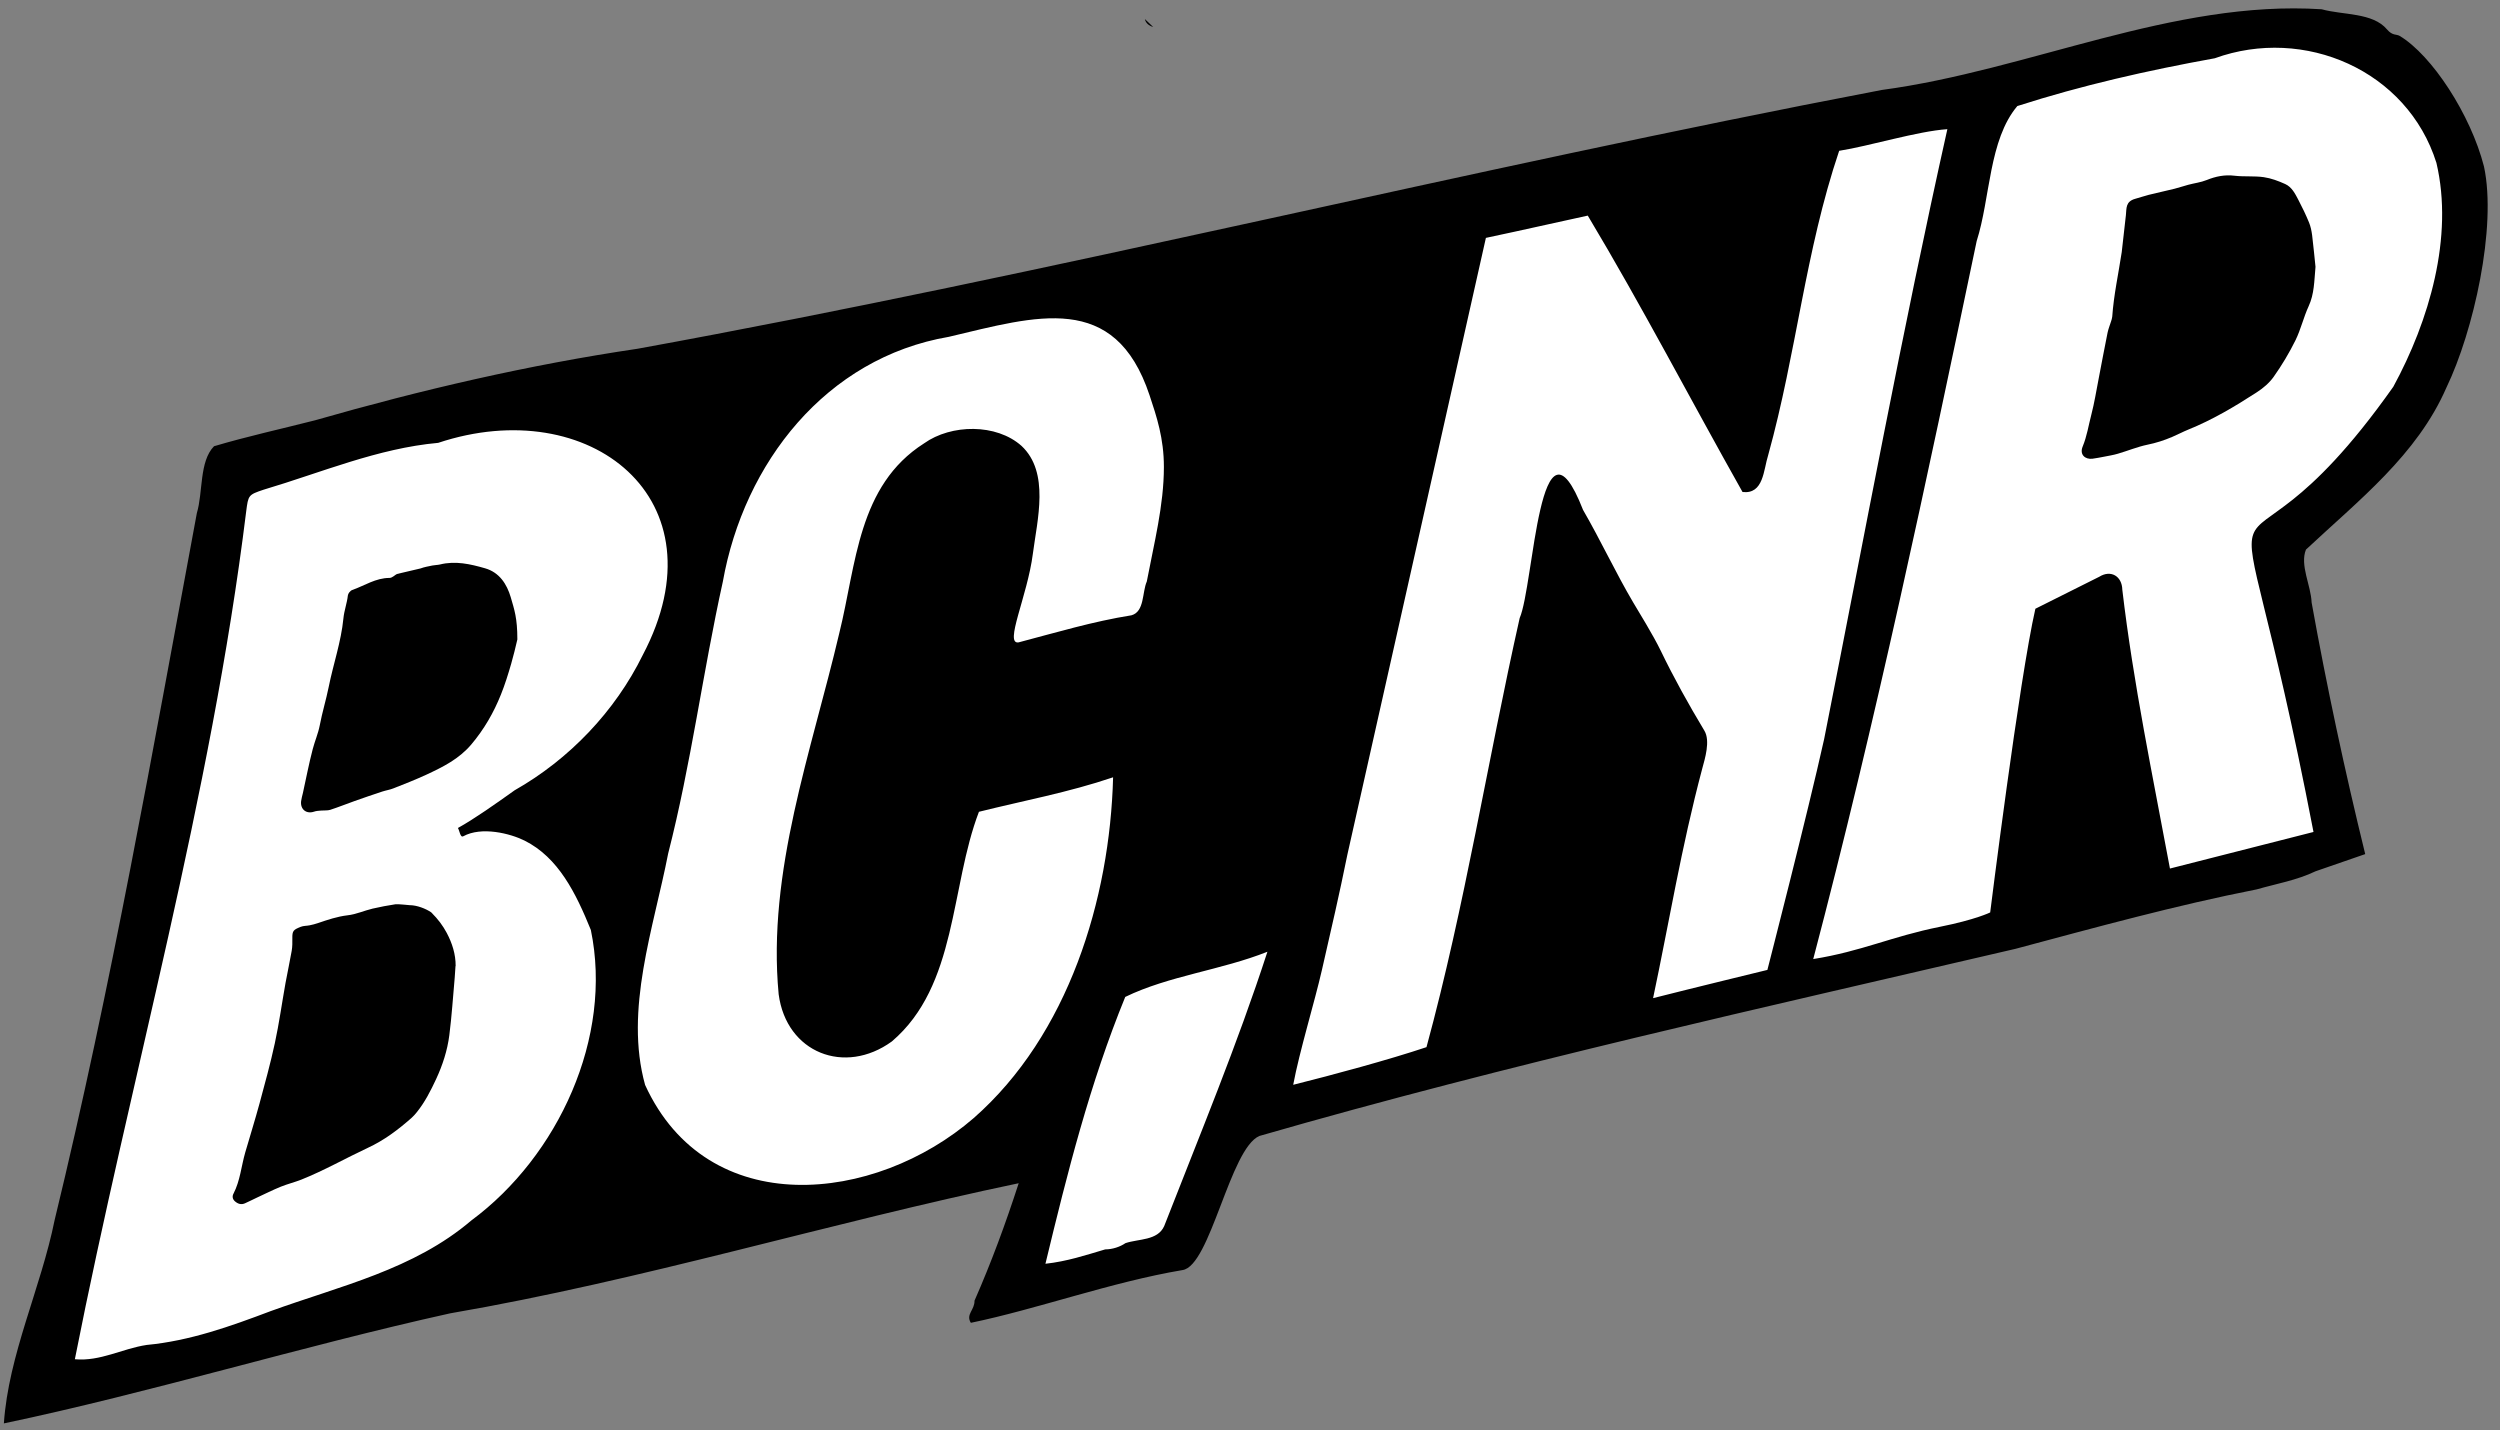 <svg viewBox="0 0 347.97 199.09" xmlns="http://www.w3.org/2000/svg" id="Layer_1"><rect x="0" y="0" width="347.97" height="199.09" fill="#808080" stroke="none"/><path style="fill:#fff;" d="m323,118c-2.63,1.26-6.24,2.21-9,3-11.31,2.23-19.74,4.99-31,8-35.12,8.2-74.25,16.97-109,27-4.11,1.73-6.12,17.46-10,18-9.86,1.66-10.77,3.09-20,5-.74-1.18-3.96,1.31-4,0,2.36-5.38,1.16-12.33,3-18-26.49,5.54-53.26,14.4-80,19-20.73,4.59-36.46,9.69-57,14,.64-9.56.06-12.46,1.98-21.97,7.9-32.52,13.67-65.49,19.79-98.38.87-2.88.32-7.19,2.39-9.3,4.64-1.38,9.37-2.41,14.06-3.61,14.78-4.24,29.7-7.71,44.9-9.96,58-10.56,115.21-24.96,173.18-36.02,20.47-2.74,40.52-12.56,61.22-11.23,2.98.83,7.09.43,9.09,2.8.77.91,1.29.63,1.77.91,4.49,2.7,6.76,10.52,8.63,17.77,1.82,8.46-2.26,23.24-6,31-4.09,9.41-12.7,11.16-20,18-.87,2.16.91,7.63,1,10,2.1,11.67,5.17,20.46,8,32m-137.85,4.13v-.03"></path><g><path d="m322.3,121.27c-2.63,1.26-5.43,1.73-8.19,2.52-11.31,2.23-22.33,5.27-33.6,8.28-35.12,8.2-70.46,16.01-105.21,26.04-4.11,1.73-6.83,18.14-10.72,18.67-9.86,1.66-20.22,5.43-29.45,7.34-.74-1.18.54-1.77.51-3.08,2.36-5.38,4.31-10.68,6.15-16.35-26.49,5.54-52.39,13.51-79.13,18.11-20.73,4.59-41.59,11.01-62.12,15.32.64-9.56,5.15-18.82,7.07-28.33,7.9-32.52,13.67-65.49,19.79-98.38.87-2.88.32-7.19,2.39-9.3,4.64-1.38,9.37-2.41,14.06-3.61,14.78-4.24,29.7-7.71,44.9-9.96,58-10.56,115.21-24.96,173.18-36.02,20.47-2.74,40.52-12.56,61.22-11.23,2.98.83,7.09.43,9.09,2.8.77.91,1.29.63,1.77.91,4.49,2.7,9.87,10.93,11.73,18.17,1.82,8.46-1.48,23-5.22,30.76-4.09,9.41-12.26,15.73-19.56,22.57-.87,2.16.7,4.99.79,7.36,2.1,11.67,4.63,23.48,7.46,35.02m-141.43-.99v-.03m-.24,1.09c-1.16,5.72-2.13,9.86-3.54,16.04-1.02,4.48-3.14,11.37-4,16,5.57-1.39,13.36-3.5,18.55-5.24,5.36-19.7,8.5-39.82,12.97-59.72,1.99-4.55,2.73-30.65,8.82-15.06,2.42,4.18,4.61,8.87,6.97,12.86.69,1.17,2.81,4.59,3.85,6.75,1.81,3.75,3.84,7.41,6.07,11.12.86,1.42.06,3.95-.29,5.25-2.94,11.05-4.6,21.36-6.85,31.98,5.3-1.35,15.91-3.93,15.91-3.93,0,0,5.61-21.8,7.9-32.13,5.61-28.33,10.85-56.7,17.15-84.89-4.17.28-10.89,2.36-15.06,3.01-4.75,14.1-5.91,28.02-9.88,42.36-.66,2.05-.62,5.47-3.57,5.13-7.21-12.8-13.99-25.86-21.54-38.47-.01-.02-9.86,2.2-14.18,3.1M63.73,115.25c2.27-1.25,5.35-3.43,7.9-5.25,7.6-4.31,13.98-10.98,17.84-18.84,11.45-21.74-7.45-36.52-28.48-29.52-8.4.76-16.26,4.13-24.3,6.52-2.13.71-2.13.77-2.42,3-4.91,39.9-16.09,78.7-23.85,118.03,3.56.32,6.56-1.47,10-1.99,5.97-.56,11.63-2.58,17.26-4.71,9.67-3.51,19.9-5.77,27.93-12.62,12.1-8.96,19.73-25.5,16.63-40.43-2.08-5.13-4.52-10.09-9.23-12.44-2-1-6-2-8.53-.6-.42.23-.51-.79-.74-1.15Zm228.46-34.97c1.61-1.01,3.17-.09,3.21,1.8,1.53,13.03,4.23,25.9,6.63,38.81,6.72-1.71,13.28-3.38,19.98-5.09-12.19-63.27-13.85-26.62,11.11-61.97,4.98-9.15,8.43-20.85,6-31.16-4.04-12.88-18.4-19.07-30.85-14.56-9.34,1.69-18.48,3.76-27.48,6.65-3.99,4.73-3.75,12.81-5.66,18.79-7,33.47-14.06,66.91-22.75,99.94,6.79-1.09,10.9-3.14,17.63-4.49,5-1,7-2,7-2,0,0,4.05-32.48,6.29-42.27m-147.04,28.25c-4.02,10.49-3,24.21-12.13,31.98-6.55,4.75-14.67,1.59-15.75-6.57-1.62-17.08,4.58-33.83,8.44-50.27,2.38-9.58,2.57-20.53,11.8-26.41,3.79-2.7,10.06-2.77,13.56.35,3.96,3.7,2.19,10.29,1.58,15.03-.76,5.91-4.03,12.66-1.98,12.32,5.21-1.37,10.38-2.92,15.71-3.77,1.83-.51,1.47-3.21,2.13-4.7,1-5.27,2.38-10.6,2.38-15.94,0-4-1-7-2-10-4.83-14.5-15.74-11-27.93-8.12-17.12,2.93-28.52,17.57-31.46,34.08-2.78,12.56-4.41,25.35-7.61,37.84-2.02,10.37-6.12,21.75-3.21,32.21,8.71,19.02,32,16.51,45.74,4.61,13.16-11.55,18.96-30.44,19.4-47.43-6.19,2.1-12.5,3.26-18.67,4.8Zm9.25,62.92c3.01-.33,5.55-1.18,8.32-2,1,0,2.06-.35,2.82-.87,1.82-.62,4.47-.33,5.39-2.37,4.98-12.77,10.18-25.28,14.37-38.19-6.42,2.56-13.72,3.34-19.79,6.29-4.93,12.06-8.05,24.45-11.11,37.15Z"></path><path d="m159.35,2.65c.35.33.69.66,1.16,1.11q-.98-.31-1.16-1.11Z"></path><path d="m63.4,134.47c-.04.54-.06,1.08-.11,1.61-.24,2.67-.41,5.35-.75,8.01-.27,2.12-.93,4.15-1.84,6.11-.76,1.63-1.56,3.21-2.69,4.61-.22.27-.45.54-.71.77-1.86,1.65-3.82,3.13-6.11,4.19-3.1,1.45-6.07,3.15-9.25,4.42-.94.37-1.93.61-2.87.99-1.12.46-2.2,1-3.3,1.51-.56.26-1.11.55-1.68.8-.52.23-.98.08-1.4-.29-.35-.32-.38-.71-.19-1.06.93-1.8,1.08-3.81,1.63-5.72.66-2.27,1.37-4.54,1.99-6.82.75-2.78,1.52-5.56,2.13-8.38.6-2.78.99-5.6,1.49-8.4.27-1.49.6-2.97.86-4.47.1-.57.1-1.17.09-1.75-.02-1.06.16-1.19,1.18-1.6.38-.15.83-.12,1.24-.21.38-.08.76-.17,1.13-.3,1.35-.46,2.69-.92,4.14-1.09,1.18-.13,2.31-.65,3.48-.93,1.06-.25,2.13-.44,3.21-.61.25-.04,1.95.13,1.95.13,1,0,2.24.48,3,1,1,1,1.63,1.87,2.17,2.88.75,1.42,1.24,2.95,1.23,4.59Z"></path><path d="m58.53,79.12c.53-.2,1.1-.29,1.66-.41.34-.07.7-.06,1.04-.14,2.16-.54,4.24-.06,6.29.53,1.99.57,3.03,2.2,3.57,4.03.5,1.74.92,2.87.92,5.87-.31,1.31-.5,2.13-.86,3.39-.42,1.45-.87,2.9-1.43,4.29-1.01,2.52-2.34,4.83-4.12,6.94-1.71,2.02-3.93,3.12-6.22,4.19-1.51.7-3.07,1.31-4.62,1.92-.5.2-1.05.28-1.57.45-1.29.43-2.57.86-3.85,1.32-1.13.4-2.24.85-3.38,1.22-.38.12-.82.06-1.23.1-.34.03-.7.04-1.01.15-1.07.37-1.94-.31-1.81-1.45.05-.38.16-.76.25-1.14.45-2.04.84-4.1,1.37-6.12.29-1.11.76-2.17.98-3.32.34-1.79.88-3.54,1.24-5.32.64-3.19,1.73-6.28,2.05-9.55.1-1.07.5-2.11.62-3.19.03-.28.34-.67.61-.76,1.71-.6,3.27-1.68,5.18-1.68.42,0,.79-.45,1.05-.55"></path><path d="m295.9,29.94c.1-.94-.07-1.89,1.3-2.27.63-.17,1.25-.39,1.88-.55,1.19-.3,2.4-.55,3.59-.85.64-.16,1.27-.38,1.91-.55.85-.23,1.75-.33,2.56-.66,1.26-.51,2.51-.77,3.89-.6,1.34.16,2.72.01,4.06.2,1.03.15,2.04.53,2.99.96.92.42,1.38,1.35,1.83,2.21.54,1.03,1.04,2.07,1.48,3.14.23.56.35,1.17.43,1.77.19,1.54.33,3.09.47,4.4-.18,2.01-.17,3.78-.95,5.47-.71,1.54-1.09,3.24-1.84,4.76-.87,1.76-1.89,3.46-3.02,5.06-.61.87-1.49,1.61-2.39,2.19-3.04,1.97-6.15,3.82-9.52,5.18-.76.31-1.48.7-2.24,1.02-1.11.47-2.24.84-3.44,1.08-1.39.29-2.73.85-4.1,1.25-.63.19-1.29.29-1.94.42-.53.1-1.07.21-1.61.28-1,.12-1.82-.56-1.36-1.69.6-1.45.82-2.96,1.21-4.45.42-1.61.68-3.26,1-4.9.42-2.17.82-4.35,1.26-6.51.11-.53.32-1.03.48-1.55.07-.22.15-.45.17-.68.21-3.03.87-5.99,1.32-8.98"></path></g></svg>
